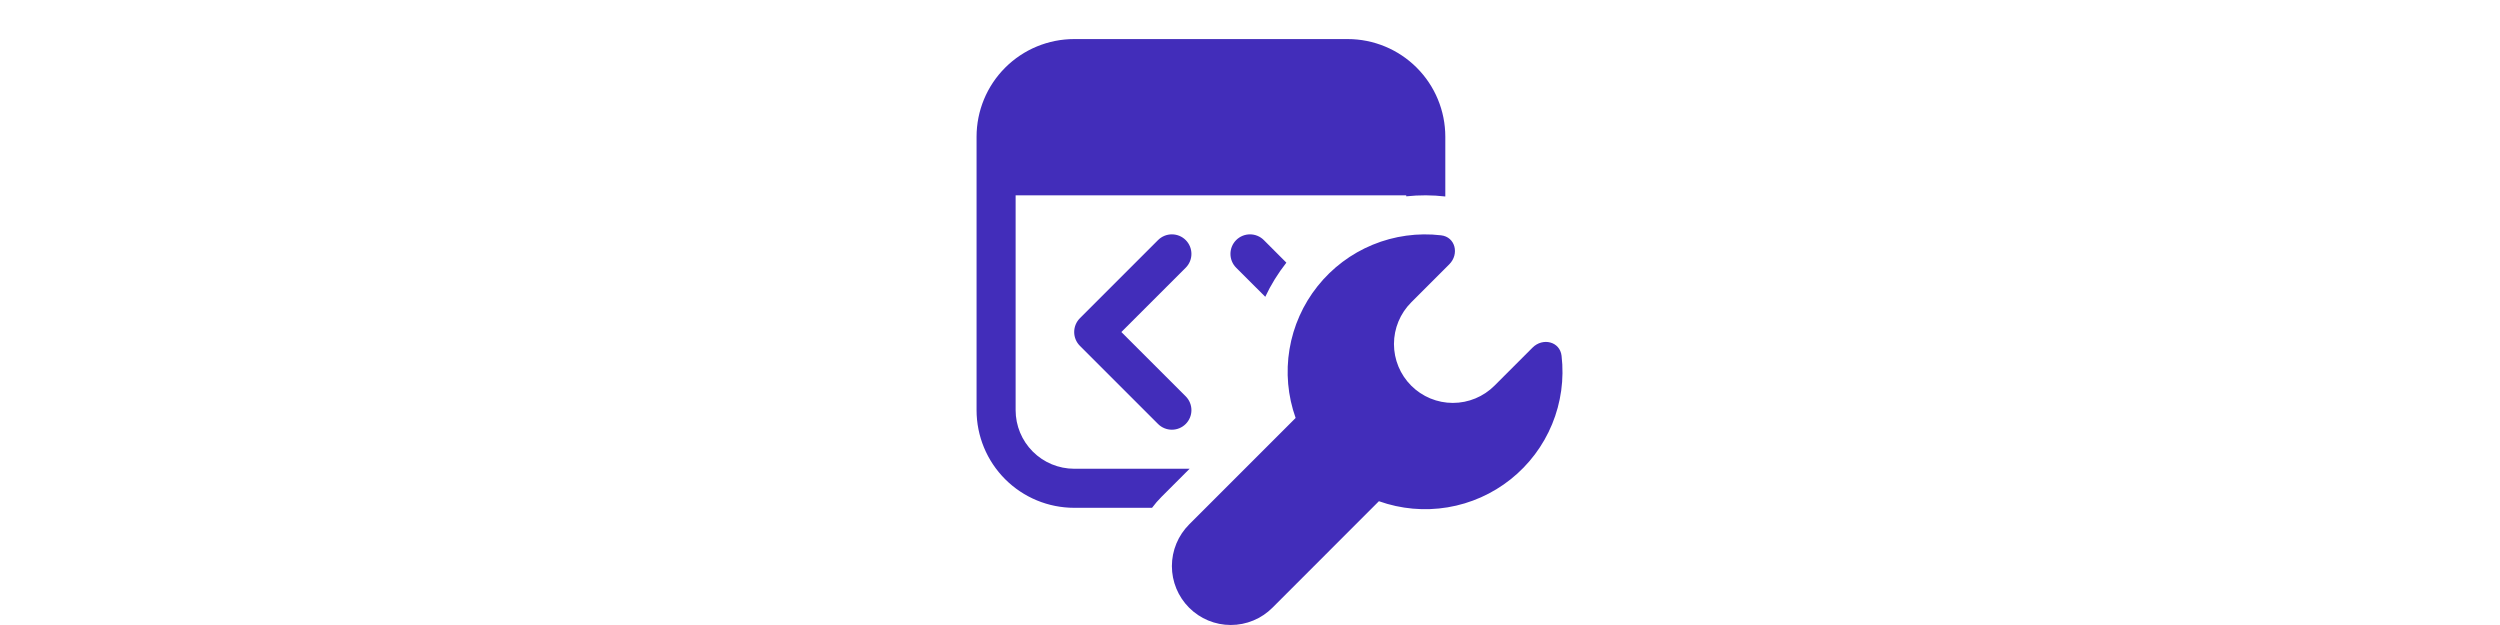 <svg width="320" height="80" viewBox="0 0 320 80" fill="none" xmlns="http://www.w3.org/2000/svg">
<path d="M137.5 5C134.185 5 131.005 6.317 128.661 8.661C126.317 11.005 125 14.185 125 17.5V52.5C125 55.815 126.317 58.995 128.661 61.339C131.005 63.683 134.185 65 137.5 65H147.46C147.828 64.504 148.233 64.036 148.67 63.6L152.27 60H137.5C135.511 60 133.603 59.21 132.197 57.803C130.79 56.397 130 54.489 130 52.5V25H180V25.13C181.662 24.951 183.339 24.958 185 25.15V17.5C185 14.185 183.683 11.005 181.339 8.661C178.995 6.317 175.815 5 172.5 5H137.5ZM164.655 33.62L161.77 30.73C161.538 30.498 161.262 30.313 160.958 30.187C160.654 30.062 160.329 29.997 160 29.997C159.671 29.997 159.346 30.062 159.042 30.187C158.738 30.313 158.462 30.498 158.23 30.73C157.998 30.962 157.813 31.238 157.687 31.542C157.562 31.846 157.497 32.171 157.497 32.5C157.497 32.829 157.562 33.154 157.687 33.458C157.813 33.762 157.998 34.038 158.23 34.27L161.955 37.99C162.675 36.453 163.575 34.997 164.655 33.62ZM151.77 34.27C152.002 34.038 152.187 33.762 152.313 33.458C152.438 33.154 152.503 32.829 152.503 32.5C152.503 32.171 152.438 31.846 152.313 31.542C152.187 31.238 152.002 30.962 151.77 30.73C151.538 30.498 151.262 30.313 150.958 30.187C150.654 30.062 150.329 29.997 150 29.997C149.671 29.997 149.346 30.062 149.042 30.187C148.738 30.313 148.462 30.498 148.23 30.73L138.23 40.73C137.997 40.962 137.812 41.238 137.686 41.542C137.56 41.846 137.496 42.171 137.496 42.5C137.496 42.829 137.56 43.154 137.686 43.458C137.812 43.762 137.997 44.038 138.23 44.27L148.23 54.27C148.699 54.739 149.336 55.003 150 55.003C150.664 55.003 151.301 54.739 151.77 54.27C152.239 53.801 152.503 53.164 152.503 52.5C152.503 51.836 152.239 51.199 151.77 50.73L143.535 42.5L151.77 34.27ZM184.46 30.12C186.29 30.33 186.815 32.52 185.51 33.83L180.635 38.705C179.221 40.119 178.427 42.036 178.427 44.035C178.427 45.025 178.622 46.005 179.001 46.92C179.38 47.834 179.935 48.665 180.635 49.365C181.335 50.065 182.166 50.62 183.08 50.999C183.995 51.378 184.975 51.573 185.965 51.573C187.964 51.573 189.881 50.779 191.295 49.365L196.17 44.49C197.475 43.185 199.67 43.71 199.88 45.54C200.228 48.511 199.813 51.523 198.673 54.289C197.533 57.055 195.707 59.485 193.366 61.348C191.025 63.212 188.248 64.448 185.297 64.939C182.346 65.43 179.318 65.16 176.5 64.155L162.87 77.79C162.17 78.49 161.339 79.045 160.425 79.424C159.51 79.803 158.53 79.998 157.54 79.998C156.55 79.998 155.57 79.803 154.655 79.424C153.741 79.045 152.91 78.49 152.21 77.79C151.51 77.09 150.955 76.259 150.576 75.345C150.197 74.43 150.002 73.45 150.002 72.46C150.002 71.47 150.197 70.49 150.576 69.575C150.955 68.661 151.51 67.83 152.21 67.13L165.84 53.5C164.835 50.682 164.565 47.653 165.056 44.702C165.547 41.75 166.784 38.972 168.648 36.632C170.512 34.291 172.942 32.464 175.709 31.325C178.476 30.186 181.488 29.771 184.46 30.12Z" fill="#422DBA"/>
</svg>
